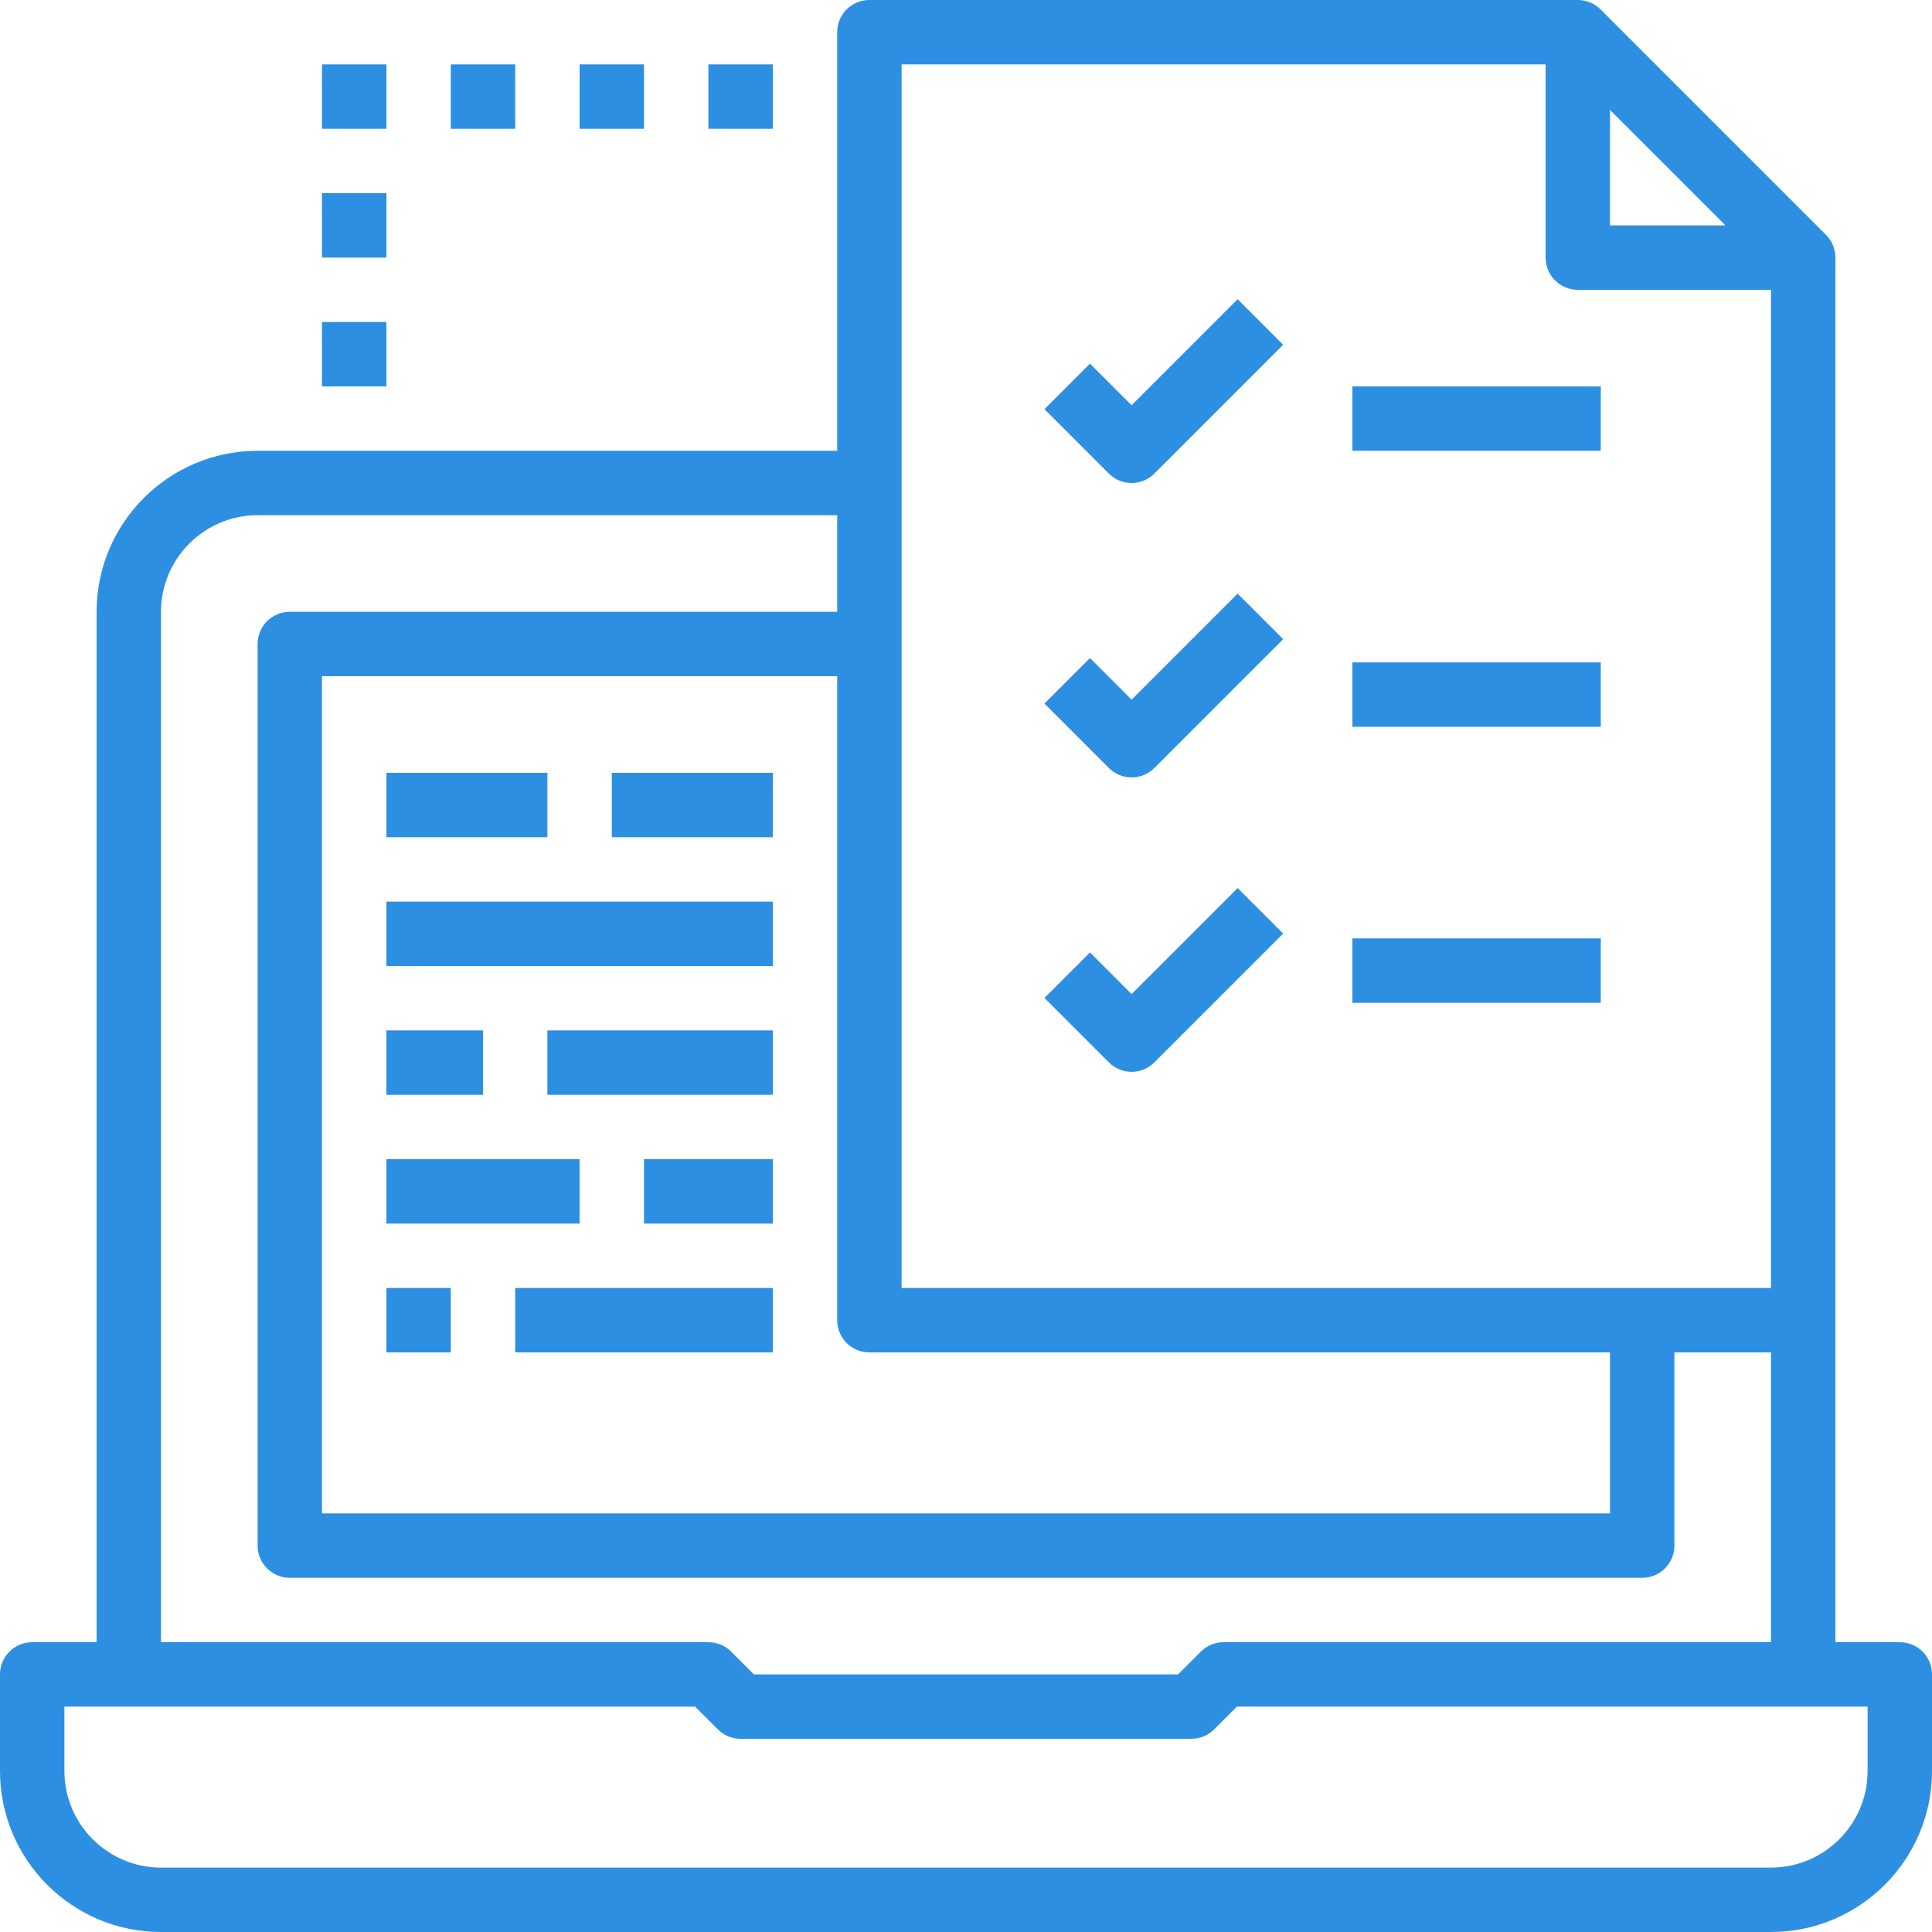 <?xml version="1.0" encoding="UTF-8"?>
<svg width="60px" height="60px" viewBox="0 0 60 60" version="1.1" xmlns="http://www.w3.org/2000/svg" xmlns:xlink="http://www.w3.org/1999/xlink">
    <!-- Generator: Sketch 48.2 (47327) - http://www.bohemiancoding.com/sketch -->
    <title>003-laptop</title>
    <desc>Created with Sketch.</desc>
    <defs></defs>
    <g id="Model-validation" stroke="none" stroke-width="1" fill="none" fill-rule="evenodd" transform="translate(-113, -2654)">
        <g id="Group-3-Copy-2" transform="translate(113, 2647)" fill="#2D8FE2" fill-rule="nonzero">
            <g id="003-laptop" transform="translate(0, 7)">
                <path d="M59,51 L57,51 L57,41 L57,8 C57,7.734 56.895,7.48 56.707,7.293 L49.707,0.293 C49.52,0.105 49.266,0 49,0 L27,0 C26.447,0 26,0.447 26,1 L26,14 L8,14 C5.243,14 3,16.243 3,19 L3,51 L1,51 C0.447,51 0,51.447 0,52 L0,55 C0,57.757 2.243,60 5,60 L55,60 C57.757,60 60,57.757 60,55 L60,52 C60,51.447 59.553,51 59,51 Z M50,3.414 L53.586,7 L50,7 L50,3.414 Z M28,20 L28,15 L28,2 L48,2 L48,8 C48,8.553 48.447,9 49,9 L55,9 L55,40 L51,40 L28,40 L28,20 Z M27,42 L50,42 L50,47 L10,47 L10,21 L26,21 L26,41 C26,41.553 26.447,42 27,42 Z M5,19 C5,17.346 6.346,16 8,16 L26,16 L26,19 L9,19 C8.447,19 8,19.447 8,20 L8,48 C8,48.553 8.447,49 9,49 L51,49 C51.553,49 52,48.553 52,48 L52,42 L55,42 L55,51 L38,51 C37.734,51 37.48,51.105 37.293,51.293 L36.586,52 L23.414,52 L22.707,51.293 C22.52,51.105 22.266,51 22,51 L5,51 L5,19 Z M58,55 C58,56.654 56.654,58 55,58 L5,58 C3.346,58 2,56.654 2,55 L2,53 L21.586,53 L22.293,53.707 C22.48,53.895 22.734,54 23,54 L37,54 C37.266,54 37.52,53.895 37.707,53.707 L38.414,53 L58,53 L58,55 Z" id="Shape"></path>
                <rect id="Rectangle-path" x="12" y="24" width="5" height="2"></rect>
                <rect id="Rectangle-path" x="19" y="24" width="5" height="2"></rect>
                <rect id="Rectangle-path" x="12" y="28" width="12" height="2"></rect>
                <rect id="Rectangle-path" x="12" y="32" width="3" height="2"></rect>
                <rect id="Rectangle-path" x="17" y="32" width="7" height="2"></rect>
                <rect id="Rectangle-path" x="12" y="36" width="6" height="2"></rect>
                <rect id="Rectangle-path" x="20" y="36" width="4" height="2"></rect>
                <rect id="Rectangle-path" x="12" y="40" width="2" height="2"></rect>
                <rect id="Rectangle-path" x="16" y="40" width="8" height="2"></rect>
                <path d="M38.436,9.293 L35.143,12.586 L33.85,11.293 L32.436,12.707 L34.436,14.707 C34.631,14.902 34.887,15 35.143,15 C35.399,15 35.655,14.902 35.85,14.707 L39.85,10.707 L38.436,9.293 Z" id="Shape"></path>
                <rect id="Rectangle-path" x="42" y="12" width="7.714" height="2"></rect>
                <rect id="Rectangle-path" x="42" y="20.571" width="7.714" height="2"></rect>
                <rect id="Rectangle-path" x="42" y="29.143" width="7.714" height="2"></rect>
                <path d="M38.436,18.436 L35.143,21.729 L33.85,20.436 L32.436,21.85 L34.436,23.85 C34.631,24.045 34.887,24.143 35.143,24.143 C35.399,24.143 35.655,24.045 35.85,23.85 L39.85,19.85 L38.436,18.436 Z" id="Shape"></path>
                <path d="M38.436,27.579 L35.143,30.872 L33.85,29.579 L32.436,30.993 L34.436,32.993 C34.631,33.188 34.887,33.286 35.143,33.286 C35.399,33.286 35.655,33.188 35.85,32.993 L39.85,28.993 L38.436,27.579 Z" id="Shape"></path>
                <rect id="Rectangle-path" x="10" y="10" width="2" height="2"></rect>
                <rect id="Rectangle-path" x="10" y="6" width="2" height="2"></rect>
                <rect id="Rectangle-path" x="10" y="2" width="2" height="2"></rect>
                <rect id="Rectangle-path" x="14" y="2" width="2" height="2"></rect>
                <rect id="Rectangle-path" x="18" y="2" width="2" height="2"></rect>
                <rect id="Rectangle-path" x="22" y="2" width="2" height="2"></rect>
            </g>
        </g>
    </g>
</svg>
